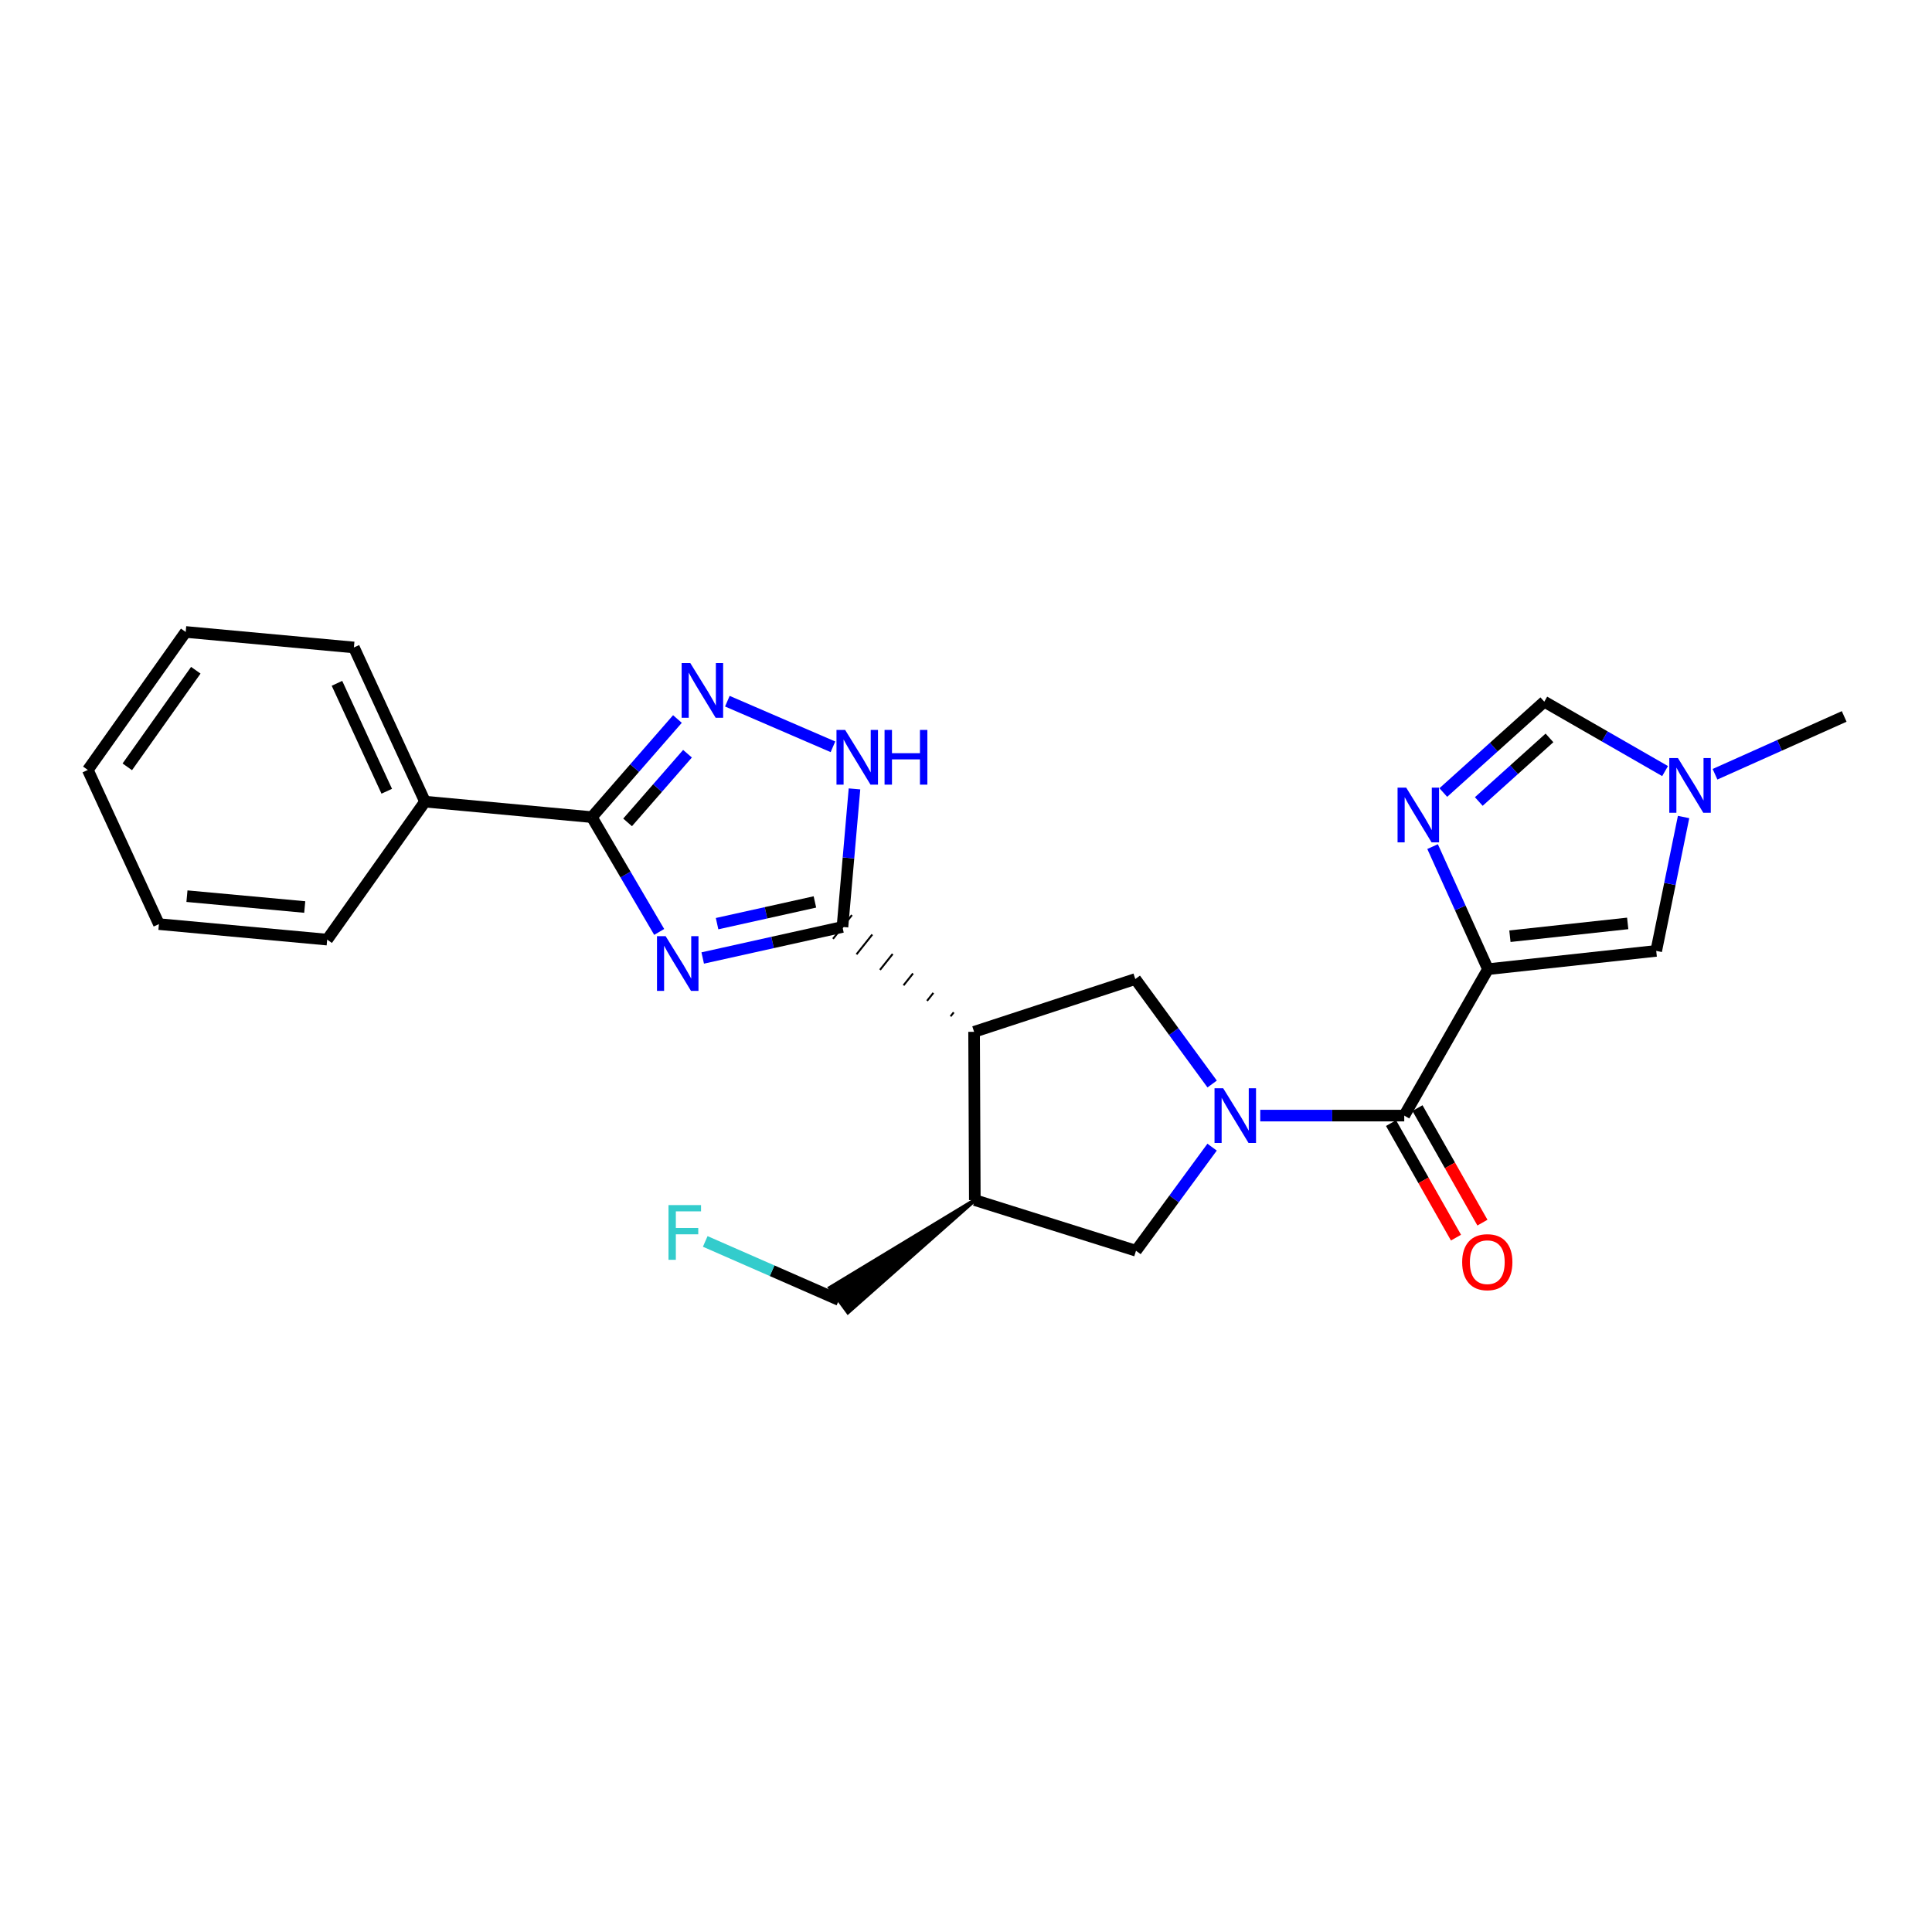 <?xml version='1.0' encoding='iso-8859-1'?>
<svg version='1.1' baseProfile='full'
              xmlns='http://www.w3.org/2000/svg'
                      xmlns:rdkit='http://www.rdkit.org/xml'
                      xmlns:xlink='http://www.w3.org/1999/xlink'
                  xml:space='preserve'
width='1000px' height='1000px' viewBox='0 0 1000 1000'>
<!-- END OF HEADER -->
<rect style='opacity:1.0;fill:#FFFFFF;stroke:none' width='1000' height='1000' x='0' y='0'> </rect>
<path class='bond-4' d='M 770.168,501.643 L 726.836,577.433' style='fill:none;fill-rule:evenodd;stroke:#000000;stroke-width:6px;stroke-linecap:butt;stroke-linejoin:miter;stroke-opacity:1' />
<path class='bond-6' d='M 770.168,501.643 L 755.836,469.921' style='fill:none;fill-rule:evenodd;stroke:#000000;stroke-width:6px;stroke-linecap:butt;stroke-linejoin:miter;stroke-opacity:1' />
<path class='bond-6' d='M 755.836,469.921 L 741.504,438.199' style='fill:none;fill-rule:evenodd;stroke:#0000FF;stroke-width:6px;stroke-linecap:butt;stroke-linejoin:miter;stroke-opacity:1' />
<path class='bond-10' d='M 770.168,501.643 L 857.26,492.176' style='fill:none;fill-rule:evenodd;stroke:#000000;stroke-width:6px;stroke-linecap:butt;stroke-linejoin:miter;stroke-opacity:1' />
<path class='bond-10' d='M 781.531,484.581 L 842.496,477.954' style='fill:none;fill-rule:evenodd;stroke:#000000;stroke-width:6px;stroke-linecap:butt;stroke-linejoin:miter;stroke-opacity:1' />
<path class='bond-0' d='M 363.722,495.854 L 399.889,487.822' style='fill:none;fill-rule:evenodd;stroke:#0000FF;stroke-width:6px;stroke-linecap:butt;stroke-linejoin:miter;stroke-opacity:1' />
<path class='bond-0' d='M 399.889,487.822 L 436.055,479.789' style='fill:none;fill-rule:evenodd;stroke:#000000;stroke-width:6px;stroke-linecap:butt;stroke-linejoin:miter;stroke-opacity:1' />
<path class='bond-0' d='M 371.16,478.083 L 396.477,472.461' style='fill:none;fill-rule:evenodd;stroke:#0000FF;stroke-width:6px;stroke-linecap:butt;stroke-linejoin:miter;stroke-opacity:1' />
<path class='bond-0' d='M 396.477,472.461 L 421.794,466.838' style='fill:none;fill-rule:evenodd;stroke:#000000;stroke-width:6px;stroke-linecap:butt;stroke-linejoin:miter;stroke-opacity:1' />
<path class='bond-5' d='M 341.202,482.367 L 323.77,452.655' style='fill:none;fill-rule:evenodd;stroke:#0000FF;stroke-width:6px;stroke-linecap:butt;stroke-linejoin:miter;stroke-opacity:1' />
<path class='bond-5' d='M 323.77,452.655 L 306.339,422.943' style='fill:none;fill-rule:evenodd;stroke:#000000;stroke-width:6px;stroke-linecap:butt;stroke-linejoin:miter;stroke-opacity:1' />
<path class='bond-1' d='M 652.302,577.433 L 689.569,577.433' style='fill:none;fill-rule:evenodd;stroke:#0000FF;stroke-width:6px;stroke-linecap:butt;stroke-linejoin:miter;stroke-opacity:1' />
<path class='bond-1' d='M 689.569,577.433 L 726.836,577.433' style='fill:none;fill-rule:evenodd;stroke:#000000;stroke-width:6px;stroke-linecap:butt;stroke-linejoin:miter;stroke-opacity:1' />
<path class='bond-9' d='M 627.406,561.083 L 607.516,533.916' style='fill:none;fill-rule:evenodd;stroke:#0000FF;stroke-width:6px;stroke-linecap:butt;stroke-linejoin:miter;stroke-opacity:1' />
<path class='bond-9' d='M 607.516,533.916 L 587.626,506.749' style='fill:none;fill-rule:evenodd;stroke:#000000;stroke-width:6px;stroke-linecap:butt;stroke-linejoin:miter;stroke-opacity:1' />
<path class='bond-12' d='M 627.381,593.763 L 607.687,620.573' style='fill:none;fill-rule:evenodd;stroke:#0000FF;stroke-width:6px;stroke-linecap:butt;stroke-linejoin:miter;stroke-opacity:1' />
<path class='bond-12' d='M 607.687,620.573 L 587.993,647.383' style='fill:none;fill-rule:evenodd;stroke:#000000;stroke-width:6px;stroke-linecap:butt;stroke-linejoin:miter;stroke-opacity:1' />
<path class='bond-2' d='M 493.649,524.002 L 492.015,526.053' style='fill:none;fill-rule:evenodd;stroke:#000000;stroke-width:1.0px;stroke-linecap:butt;stroke-linejoin:miter;stroke-opacity:1' />
<path class='bond-2' d='M 483.111,513.929 L 479.842,518.031' style='fill:none;fill-rule:evenodd;stroke:#000000;stroke-width:1.0px;stroke-linecap:butt;stroke-linejoin:miter;stroke-opacity:1' />
<path class='bond-2' d='M 472.573,503.856 L 467.67,510.009' style='fill:none;fill-rule:evenodd;stroke:#000000;stroke-width:1.0px;stroke-linecap:butt;stroke-linejoin:miter;stroke-opacity:1' />
<path class='bond-2' d='M 462.034,493.782 L 455.497,501.987' style='fill:none;fill-rule:evenodd;stroke:#000000;stroke-width:1.0px;stroke-linecap:butt;stroke-linejoin:miter;stroke-opacity:1' />
<path class='bond-2' d='M 451.496,483.709 L 443.325,493.965' style='fill:none;fill-rule:evenodd;stroke:#000000;stroke-width:1.0px;stroke-linecap:butt;stroke-linejoin:miter;stroke-opacity:1' />
<path class='bond-2' d='M 440.958,473.636 L 431.153,485.943' style='fill:none;fill-rule:evenodd;stroke:#000000;stroke-width:1.0px;stroke-linecap:butt;stroke-linejoin:miter;stroke-opacity:1' />
<path class='bond-8' d='M 436.055,479.789 L 439.167,444.062' style='fill:none;fill-rule:evenodd;stroke:#000000;stroke-width:6px;stroke-linecap:butt;stroke-linejoin:miter;stroke-opacity:1' />
<path class='bond-8' d='M 439.167,444.062 L 442.279,408.335' style='fill:none;fill-rule:evenodd;stroke:#0000FF;stroke-width:6px;stroke-linecap:butt;stroke-linejoin:miter;stroke-opacity:1' />
<path class='bond-3' d='M 504.187,534.075 L 587.626,506.749' style='fill:none;fill-rule:evenodd;stroke:#000000;stroke-width:6px;stroke-linecap:butt;stroke-linejoin:miter;stroke-opacity:1' />
<path class='bond-26' d='M 504.187,534.075 L 504.563,621.167' style='fill:none;fill-rule:evenodd;stroke:#000000;stroke-width:6px;stroke-linecap:butt;stroke-linejoin:miter;stroke-opacity:1' />
<path class='bond-15' d='M 719.992,581.315 L 736.805,610.956' style='fill:none;fill-rule:evenodd;stroke:#000000;stroke-width:6px;stroke-linecap:butt;stroke-linejoin:miter;stroke-opacity:1' />
<path class='bond-15' d='M 736.805,610.956 L 753.617,640.597' style='fill:none;fill-rule:evenodd;stroke:#FF0000;stroke-width:6px;stroke-linecap:butt;stroke-linejoin:miter;stroke-opacity:1' />
<path class='bond-15' d='M 733.679,573.552 L 750.491,603.193' style='fill:none;fill-rule:evenodd;stroke:#000000;stroke-width:6px;stroke-linecap:butt;stroke-linejoin:miter;stroke-opacity:1' />
<path class='bond-15' d='M 750.491,603.193 L 767.304,632.834' style='fill:none;fill-rule:evenodd;stroke:#FF0000;stroke-width:6px;stroke-linecap:butt;stroke-linejoin:miter;stroke-opacity:1' />
<path class='bond-16' d='M 306.339,422.943 L 219.989,414.927' style='fill:none;fill-rule:evenodd;stroke:#000000;stroke-width:6px;stroke-linecap:butt;stroke-linejoin:miter;stroke-opacity:1' />
<path class='bond-27' d='M 306.339,422.943 L 328.488,397.552' style='fill:none;fill-rule:evenodd;stroke:#000000;stroke-width:6px;stroke-linecap:butt;stroke-linejoin:miter;stroke-opacity:1' />
<path class='bond-27' d='M 328.488,397.552 L 350.637,372.161' style='fill:none;fill-rule:evenodd;stroke:#0000FF;stroke-width:6px;stroke-linecap:butt;stroke-linejoin:miter;stroke-opacity:1' />
<path class='bond-27' d='M 324.841,425.669 L 340.345,407.895' style='fill:none;fill-rule:evenodd;stroke:#000000;stroke-width:6px;stroke-linecap:butt;stroke-linejoin:miter;stroke-opacity:1' />
<path class='bond-27' d='M 340.345,407.895 L 355.849,390.122' style='fill:none;fill-rule:evenodd;stroke:#0000FF;stroke-width:6px;stroke-linecap:butt;stroke-linejoin:miter;stroke-opacity:1' />
<path class='bond-14' d='M 747.05,410.214 L 773.186,386.7' style='fill:none;fill-rule:evenodd;stroke:#0000FF;stroke-width:6px;stroke-linecap:butt;stroke-linejoin:miter;stroke-opacity:1' />
<path class='bond-14' d='M 773.186,386.7 L 799.321,363.185' style='fill:none;fill-rule:evenodd;stroke:#000000;stroke-width:6px;stroke-linecap:butt;stroke-linejoin:miter;stroke-opacity:1' />
<path class='bond-14' d='M 765.415,414.857 L 783.71,398.397' style='fill:none;fill-rule:evenodd;stroke:#0000FF;stroke-width:6px;stroke-linecap:butt;stroke-linejoin:miter;stroke-opacity:1' />
<path class='bond-14' d='M 783.71,398.397 L 802.005,381.937' style='fill:none;fill-rule:evenodd;stroke:#000000;stroke-width:6px;stroke-linecap:butt;stroke-linejoin:miter;stroke-opacity:1' />
<path class='bond-7' d='M 376.475,362.936 L 431.133,386.542' style='fill:none;fill-rule:evenodd;stroke:#0000FF;stroke-width:6px;stroke-linecap:butt;stroke-linejoin:miter;stroke-opacity:1' />
<path class='bond-13' d='M 857.26,492.176 L 864.341,457.528' style='fill:none;fill-rule:evenodd;stroke:#000000;stroke-width:6px;stroke-linecap:butt;stroke-linejoin:miter;stroke-opacity:1' />
<path class='bond-13' d='M 864.341,457.528 L 871.421,422.88' style='fill:none;fill-rule:evenodd;stroke:#0000FF;stroke-width:6px;stroke-linecap:butt;stroke-linejoin:miter;stroke-opacity:1' />
<path class='bond-11' d='M 504.563,621.167 L 587.993,647.383' style='fill:none;fill-rule:evenodd;stroke:#000000;stroke-width:6px;stroke-linecap:butt;stroke-linejoin:miter;stroke-opacity:1' />
<path class='bond-17' d='M 504.563,621.167 L 429.575,666.563 L 438.899,679.237 Z' style='fill:#000000;fill-rule:evenodd;fill-opacity:1;stroke:#000000;stroke-width:2px;stroke-linecap:butt;stroke-linejoin:miter;stroke-opacity:1;' />
<path class='bond-19' d='M 887.686,400.75 L 921.116,385.788' style='fill:none;fill-rule:evenodd;stroke:#0000FF;stroke-width:6px;stroke-linecap:butt;stroke-linejoin:miter;stroke-opacity:1' />
<path class='bond-19' d='M 921.116,385.788 L 954.545,370.825' style='fill:none;fill-rule:evenodd;stroke:#000000;stroke-width:6px;stroke-linecap:butt;stroke-linejoin:miter;stroke-opacity:1' />
<path class='bond-25' d='M 861.846,399.113 L 830.583,381.149' style='fill:none;fill-rule:evenodd;stroke:#0000FF;stroke-width:6px;stroke-linecap:butt;stroke-linejoin:miter;stroke-opacity:1' />
<path class='bond-25' d='M 830.583,381.149 L 799.321,363.185' style='fill:none;fill-rule:evenodd;stroke:#000000;stroke-width:6px;stroke-linecap:butt;stroke-linejoin:miter;stroke-opacity:1' />
<path class='bond-20' d='M 219.989,414.927 L 183.178,335.125' style='fill:none;fill-rule:evenodd;stroke:#000000;stroke-width:6px;stroke-linecap:butt;stroke-linejoin:miter;stroke-opacity:1' />
<path class='bond-20' d='M 200.18,409.547 L 174.412,353.686' style='fill:none;fill-rule:evenodd;stroke:#000000;stroke-width:6px;stroke-linecap:butt;stroke-linejoin:miter;stroke-opacity:1' />
<path class='bond-21' d='M 219.989,414.927 L 169.349,486.346' style='fill:none;fill-rule:evenodd;stroke:#000000;stroke-width:6px;stroke-linecap:butt;stroke-linejoin:miter;stroke-opacity:1' />
<path class='bond-18' d='M 434.237,672.9 L 399.635,657.731' style='fill:none;fill-rule:evenodd;stroke:#000000;stroke-width:6px;stroke-linecap:butt;stroke-linejoin:miter;stroke-opacity:1' />
<path class='bond-18' d='M 399.635,657.731 L 365.033,642.562' style='fill:none;fill-rule:evenodd;stroke:#33CCCC;stroke-width:6px;stroke-linecap:butt;stroke-linejoin:miter;stroke-opacity:1' />
<path class='bond-23' d='M 183.178,335.125 L 96.112,327.1' style='fill:none;fill-rule:evenodd;stroke:#000000;stroke-width:6px;stroke-linecap:butt;stroke-linejoin:miter;stroke-opacity:1' />
<path class='bond-22' d='M 169.349,486.346 L 82.257,478.321' style='fill:none;fill-rule:evenodd;stroke:#000000;stroke-width:6px;stroke-linecap:butt;stroke-linejoin:miter;stroke-opacity:1' />
<path class='bond-22' d='M 157.729,469.473 L 96.764,463.856' style='fill:none;fill-rule:evenodd;stroke:#000000;stroke-width:6px;stroke-linecap:butt;stroke-linejoin:miter;stroke-opacity:1' />
<path class='bond-24' d='M 82.257,478.321 L 45.455,398.519' style='fill:none;fill-rule:evenodd;stroke:#000000;stroke-width:6px;stroke-linecap:butt;stroke-linejoin:miter;stroke-opacity:1' />
<path class='bond-28' d='M 96.112,327.1 L 45.455,398.519' style='fill:none;fill-rule:evenodd;stroke:#000000;stroke-width:6px;stroke-linecap:butt;stroke-linejoin:miter;stroke-opacity:1' />
<path class='bond-28' d='M 101.348,346.916 L 65.887,396.909' style='fill:none;fill-rule:evenodd;stroke:#000000;stroke-width:6px;stroke-linecap:butt;stroke-linejoin:miter;stroke-opacity:1' />
<path  class='atom-1' d='M 344.538 484.564
L 353.818 499.564
Q 354.738 501.044, 356.218 503.724
Q 357.698 506.404, 357.778 506.564
L 357.778 484.564
L 361.538 484.564
L 361.538 512.884
L 357.658 512.884
L 347.698 496.484
Q 346.538 494.564, 345.298 492.364
Q 344.098 490.164, 343.738 489.484
L 343.738 512.884
L 340.058 512.884
L 340.058 484.564
L 344.538 484.564
' fill='#0000FF'/>
<path  class='atom-2' d='M 633.116 563.273
L 642.396 578.273
Q 643.316 579.753, 644.796 582.433
Q 646.276 585.113, 646.356 585.273
L 646.356 563.273
L 650.116 563.273
L 650.116 591.593
L 646.236 591.593
L 636.276 575.193
Q 635.116 573.273, 633.876 571.073
Q 632.676 568.873, 632.316 568.193
L 632.316 591.593
L 628.636 591.593
L 628.636 563.273
L 633.116 563.273
' fill='#0000FF'/>
<path  class='atom-7' d='M 727.857 407.69
L 737.137 422.69
Q 738.057 424.17, 739.537 426.85
Q 741.017 429.53, 741.097 429.69
L 741.097 407.69
L 744.857 407.69
L 744.857 436.01
L 740.977 436.01
L 731.017 419.61
Q 729.857 417.69, 728.617 415.49
Q 727.417 413.29, 727.057 412.61
L 727.057 436.01
L 723.377 436.01
L 723.377 407.69
L 727.857 407.69
' fill='#0000FF'/>
<path  class='atom-8' d='M 357.292 343.195
L 366.572 358.195
Q 367.492 359.675, 368.972 362.355
Q 370.452 365.035, 370.532 365.195
L 370.532 343.195
L 374.292 343.195
L 374.292 371.515
L 370.412 371.515
L 360.452 355.115
Q 359.292 353.195, 358.052 350.995
Q 356.852 348.795, 356.492 348.115
L 356.492 371.515
L 352.812 371.515
L 352.812 343.195
L 357.292 343.195
' fill='#0000FF'/>
<path  class='atom-9' d='M 437.444 377.811
L 446.724 392.811
Q 447.644 394.291, 449.124 396.971
Q 450.604 399.651, 450.684 399.811
L 450.684 377.811
L 454.444 377.811
L 454.444 406.131
L 450.564 406.131
L 440.604 389.731
Q 439.444 387.811, 438.204 385.611
Q 437.004 383.411, 436.644 382.731
L 436.644 406.131
L 432.964 406.131
L 432.964 377.811
L 437.444 377.811
' fill='#0000FF'/>
<path  class='atom-9' d='M 457.844 377.811
L 461.684 377.811
L 461.684 389.851
L 476.164 389.851
L 476.164 377.811
L 480.004 377.811
L 480.004 406.131
L 476.164 406.131
L 476.164 393.051
L 461.684 393.051
L 461.684 406.131
L 457.844 406.131
L 457.844 377.811
' fill='#0000FF'/>
<path  class='atom-14' d='M 868.501 392.375
L 877.781 407.375
Q 878.701 408.855, 880.181 411.535
Q 881.661 414.215, 881.741 414.375
L 881.741 392.375
L 885.501 392.375
L 885.501 420.695
L 881.621 420.695
L 871.661 404.295
Q 870.501 402.375, 869.261 400.175
Q 868.061 397.975, 867.701 397.295
L 867.701 420.695
L 864.021 420.695
L 864.021 392.375
L 868.501 392.375
' fill='#0000FF'/>
<path  class='atom-16' d='M 756.818 653.294
Q 756.818 646.494, 760.178 642.694
Q 763.538 638.894, 769.818 638.894
Q 776.098 638.894, 779.458 642.694
Q 782.818 646.494, 782.818 653.294
Q 782.818 660.174, 779.418 664.094
Q 776.018 667.974, 769.818 667.974
Q 763.578 667.974, 760.178 664.094
Q 756.818 660.214, 756.818 653.294
M 769.818 664.774
Q 774.138 664.774, 776.458 661.894
Q 778.818 658.974, 778.818 653.294
Q 778.818 647.734, 776.458 644.934
Q 774.138 642.094, 769.818 642.094
Q 765.498 642.094, 763.138 644.894
Q 760.818 647.694, 760.818 653.294
Q 760.818 659.014, 763.138 661.894
Q 765.498 664.774, 769.818 664.774
' fill='#FF0000'/>
<path  class='atom-19' d='M 346.015 623.756
L 362.855 623.756
L 362.855 626.996
L 349.815 626.996
L 349.815 635.596
L 361.415 635.596
L 361.415 638.876
L 349.815 638.876
L 349.815 652.076
L 346.015 652.076
L 346.015 623.756
' fill='#33CCCC'/>
</svg>
